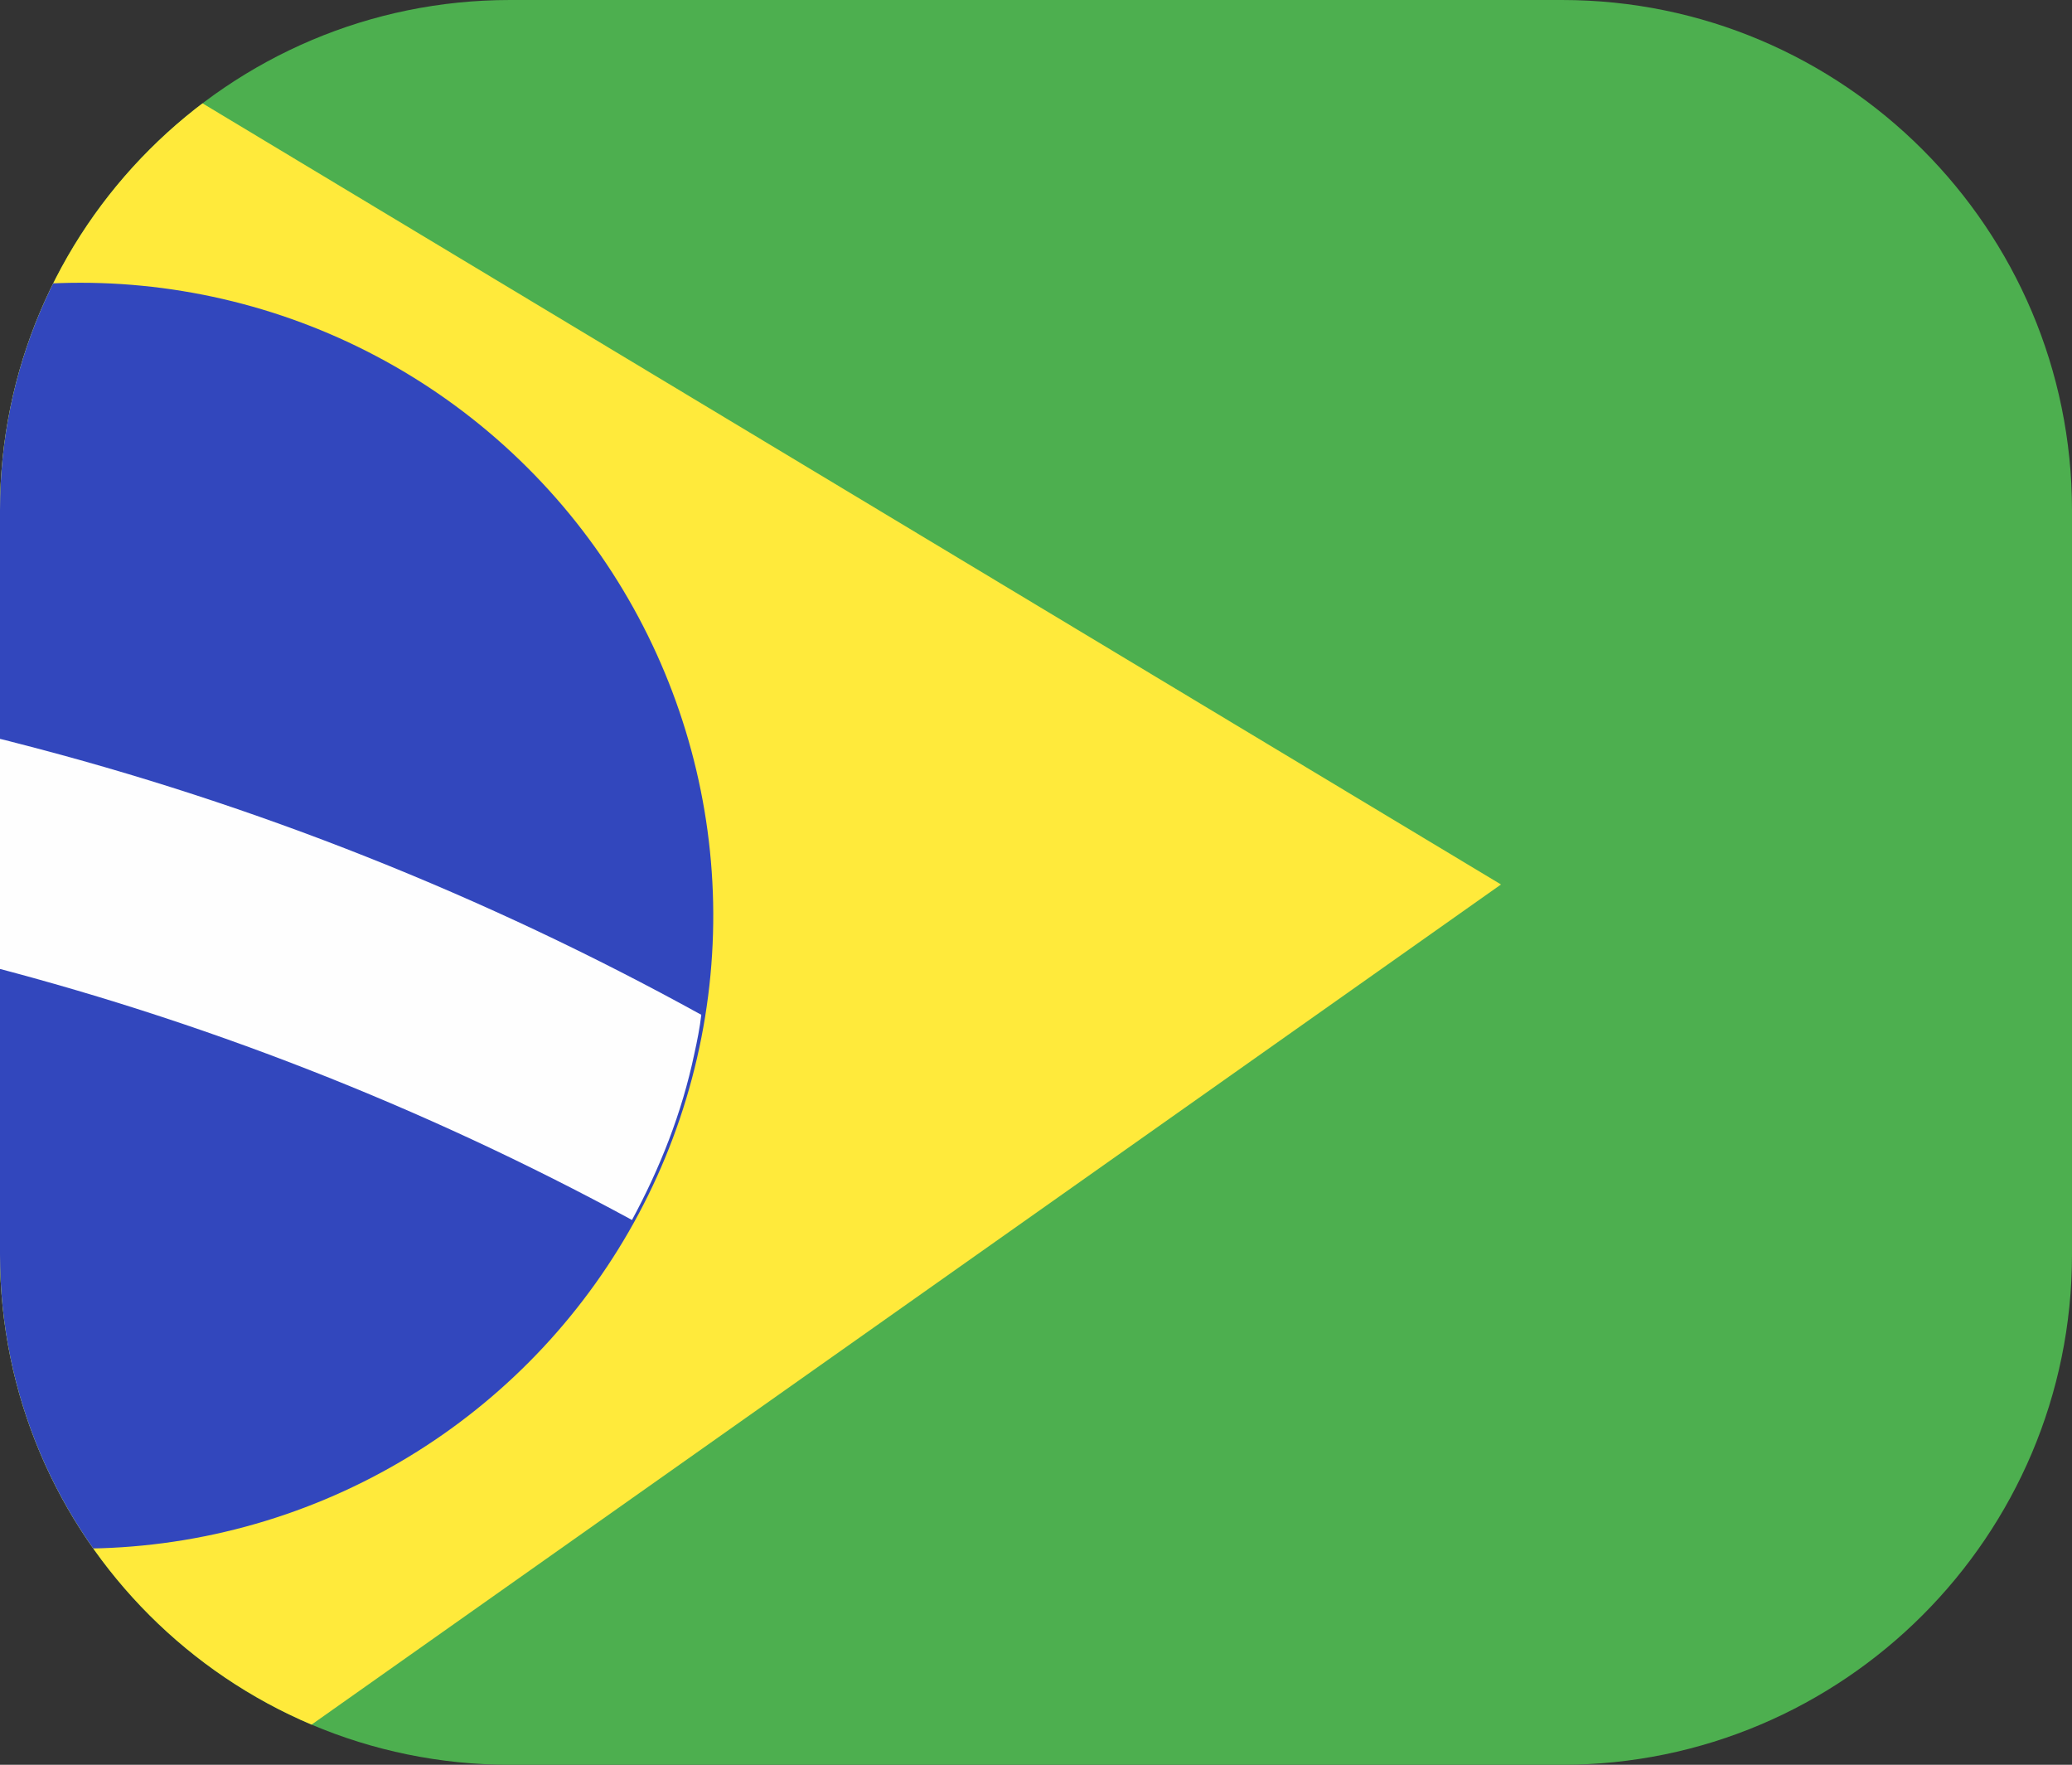 <?xml version="1.0" encoding="UTF-8"?>
<!DOCTYPE svg PUBLIC "-//W3C//DTD SVG 1.1//EN" "http://www.w3.org/Graphics/SVG/1.1/DTD/svg11.dtd">
<!-- Creator: CorelDRAW 2021 (64 Bit) -->
<svg xmlns="http://www.w3.org/2000/svg" xml:space="preserve" width="5.576mm" height="4.748mm" version="1.1" style="shape-rendering:geometricPrecision; text-rendering:geometricPrecision; image-rendering:optimizeQuality; fill-rule:evenodd; clip-rule:evenodd"
viewBox="0 0 14.95 12.73"
 xmlns:xlink="http://www.w3.org/1999/xlink"
 xmlns:xodm="http://www.corel.com/coreldraw/odm/2003">
 <rect x="0" y="0" width="14.95" height="12.73" fill="#333333" stroke="none"/>
 <defs>
  <style type="text/css">
   <![CDATA[
    .fil4 {fill:none}
    .fil3 {fill:#FEFEFE}
    .fil2 {fill:#3247BD;fill-rule:nonzero}
    .fil0 {fill:#4DAF4F;fill-rule:nonzero}
    .fil1 {fill:#FFEA3B;fill-rule:nonzero}
   ]]>
  </style>
   <clipPath id="id0">
    <path d="M3.68 0l7.59 0c2.03,0 3.68,1.65 3.68,3.68l0 5.37c0,2.03 -1.65,3.68 -3.68,3.68l-7.59 0c-2.03,0 -3.68,-1.65 -3.68,-3.68l0 -5.37c0,-2.03 1.65,-3.68 3.68,-3.68z"/>
   </clipPath>
 </defs>
 <g id="Camada_x0020_1">
  <g>
  </g>
  <g style="clip-path:url(#id0)">
   <g>
    <path class="fil0" d="M3.61 -0.11l7.73 0c2.07,0 3.75,1.68 3.75,3.75l0 5.47c0,2.07 -1.68,3.75 -3.75,3.75l-7.73 0c-2.07,0 -3.75,-1.68 -3.75,-3.75l0 -5.47c0,-2.07 1.68,-3.75 3.75,-3.75z"/>
    <polygon class="fil1" points="-0.41,-0.38 10.83,6.38 -0.57,14.43 "/>
    <circle class="fil2" transform="matrix(0.039 0.009 -0.009 0.039 0.581 6.605)" r="114.06"/>
    <path class="fil3" d="M0.12 5.36c-0.11,-0.03 -0.21,-0.05 -0.32,-0.08 -1.04,-0.25 -2.11,-0.41 -3.18,-0.5 -0.06,-0 -0.13,-0.01 -0.19,-0.01 -0.04,0.19 -0.07,0.38 -0.1,0.58 -0.06,0.34 -0.12,0.67 -0.17,1.01 1.1,0.08 2.2,0.24 3.27,0.49 0.11,0.03 0.23,0.05 0.34,0.08 1.67,0.42 3.28,1.05 4.79,1.87 0.2,-0.37 0.36,-0.77 0.45,-1.2 0.02,-0.09 0.04,-0.19 0.05,-0.28 -0,-0 -0,-0 -0,-0 -1.56,-0.86 -3.22,-1.52 -4.94,-1.96z"/>
   </g>
  </g>
  <path class="fil4" d="M3.68 0l7.59 0c2.03,0 3.68,1.65 3.68,3.68l0 5.37c0,2.03 -1.65,3.68 -3.68,3.68l-7.59 0c-2.03,0 -3.68,-1.65 -3.68,-3.68l0 -5.37c0,-2.03 1.65,-3.68 3.68,-3.68z"/>
 </g>
</svg>
